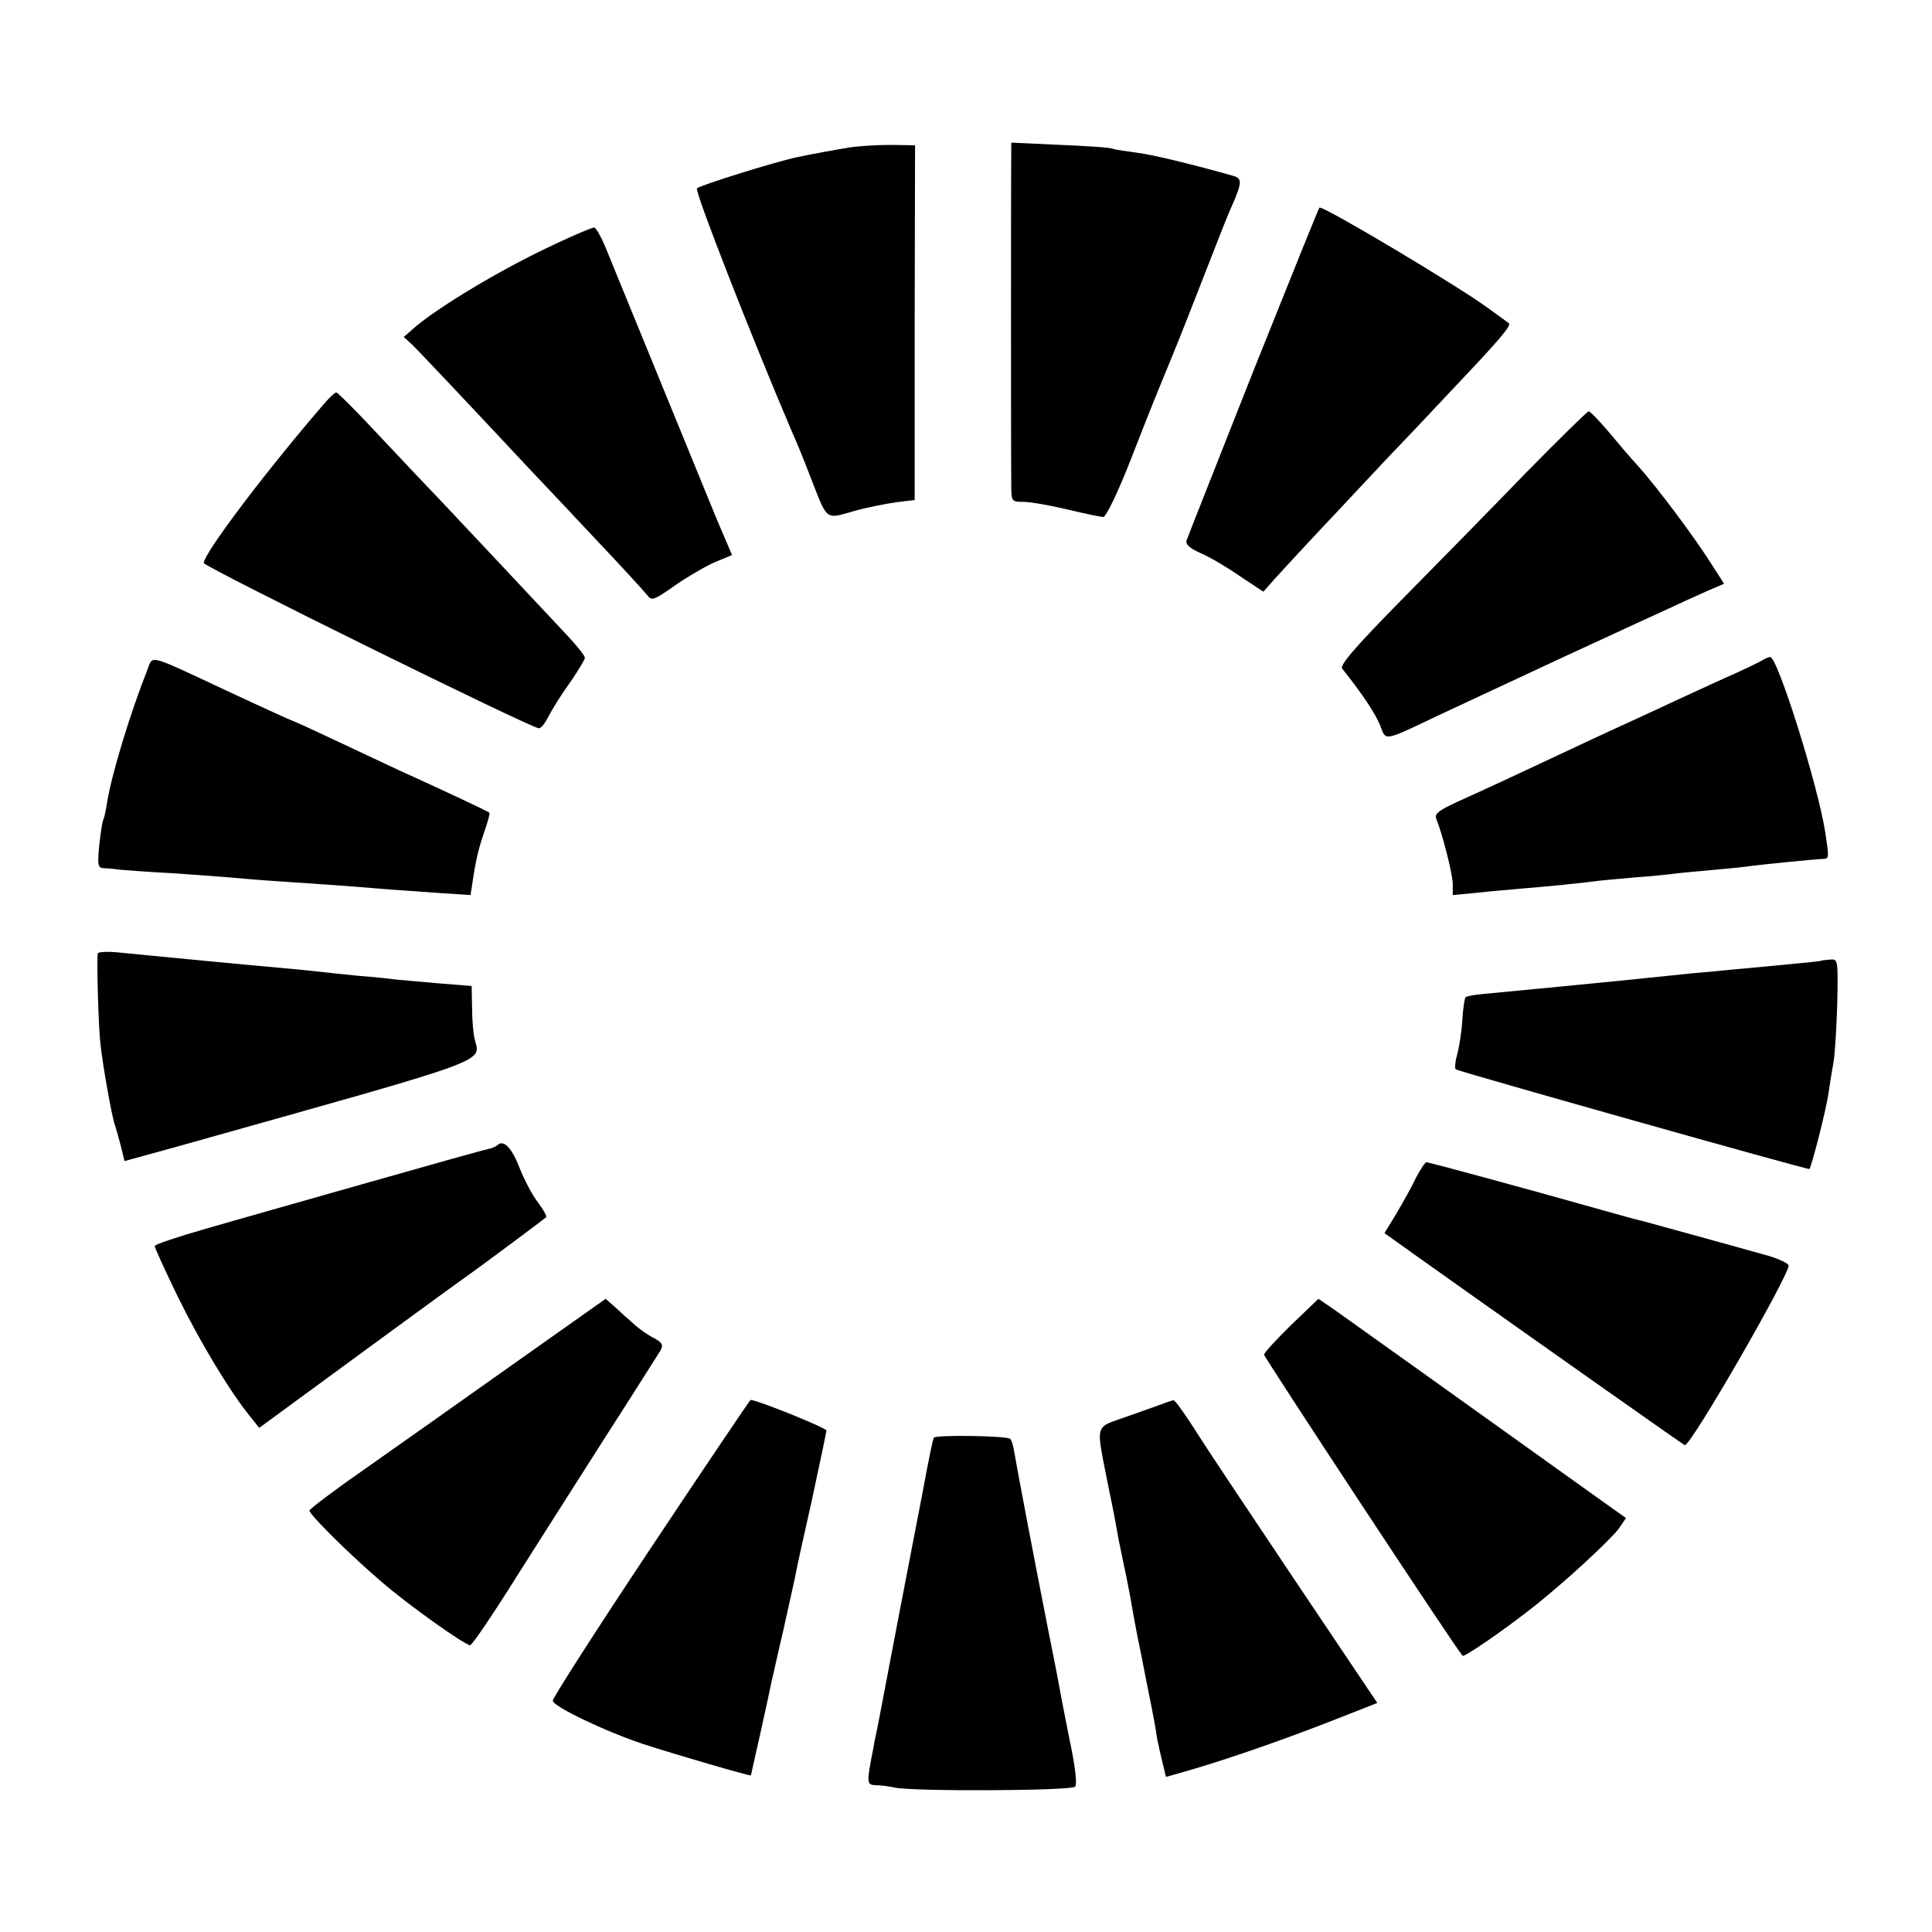 <?xml version="1.0" standalone="no"?>
<!DOCTYPE svg PUBLIC "-//W3C//DTD SVG 20010904//EN"
 "http://www.w3.org/TR/2001/REC-SVG-20010904/DTD/svg10.dtd">
<svg version="1.0" xmlns="http://www.w3.org/2000/svg"
 width="512pt" height="512pt" viewBox="0 0 512 512"
 preserveAspectRatio="xMidYMid meet">
<g transform="translate(0,512) scale(0.1,-0.1)"
fill="#000000" stroke="none">
<path d="M2250 4729 c-48 -8 -86 -15 -135 -25 -55 -11 -260 -75 -268 -83 -7
-7 148 -402 250 -641 22 -50 29 -68 55 -135 41 -105 36 -101 109 -80 35 10 86
20 114 24 l49 6 0 470 1 470 -65 1 c-36 0 -85 -3 -110 -7z"/>
<path d="M2680 4719 c-1 -35 -1 -826 0 -881 0 -47 0 -48 33 -48 17 0 69 -9
115 -20 46 -11 89 -20 96 -20 7 0 39 66 71 148 61 156 65 165 113 282 17 41
56 140 87 220 31 80 62 159 70 175 27 62 27 72 3 79 -106 30 -216 57 -260 62
-29 4 -56 8 -60 10 -4 3 -66 7 -137 10 l-131 6 0 -23z"/>
<path d="M3322 4138 c-94 -238 -174 -440 -177 -449 -4 -11 6 -21 37 -35 24
-10 71 -38 104 -61 l62 -41 32 36 c18 20 89 97 159 171 69 74 137 146 151 161
14 14 86 90 160 169 126 133 157 169 148 175 -1 1 -28 20 -58 42 -83 60 -425
264 -443 264 -2 0 -80 -195 -175 -432z"/>
<path d="M1425 4451 c-132 -65 -282 -158 -332 -204 l-23 -20 23 -21 c18 -18
132 -138 316 -335 19 -20 93 -98 164 -174 72 -76 136 -146 143 -155 11 -15 18
-12 72 26 33 23 81 51 106 62 l46 19 -14 33 c-8 18 -21 49 -29 68 -12 29 -186
455 -286 699 -14 36 -30 66 -36 68 -5 1 -73 -28 -150 -66z"/>
<path d="M865 4057 c-152 -175 -325 -403 -325 -429 0 -10 868 -438 888 -438 5
0 14 10 21 23 18 34 33 58 69 109 17 26 32 50 32 55 0 5 -19 29 -42 54 -107
114 -297 317 -338 360 -25 26 -96 101 -159 168 -62 67 -116 121 -120 121 -3 0
-15 -11 -26 -23z"/>
<path d="M4040 3863 c-90 -93 -237 -243 -328 -335 -121 -123 -162 -171 -155
-180 55 -69 87 -118 100 -149 17 -44 5 -46 163 29 58 27 193 90 300 140 107
49 233 108 280 129 47 22 104 48 127 58 l42 18 -36 56 c-43 68 -143 202 -192
256 -20 22 -56 64 -80 93 -24 28 -47 52 -51 52 -3 0 -80 -75 -170 -167z"/>
<path d="M391 3346 c-46 -116 -94 -274 -107 -351 -3 -22 -8 -43 -10 -47 -3 -4
-7 -34 -11 -68 -5 -54 -4 -60 13 -61 11 0 30 -2 44 -4 14 -1 74 -6 135 -9 60
-4 127 -9 150 -11 22 -2 78 -7 125 -10 120 -8 206 -14 275 -20 33 -3 101 -7
151 -11 l91 -6 6 39 c9 60 16 87 32 133 8 24 14 45 12 46 -3 4 -145 70 -238
112 -25 12 -99 46 -164 77 -64 30 -118 55 -120 55 -2 0 -79 35 -171 78 -216
101 -198 96 -213 58z"/>
<path d="M4670 3370 c-8 -5 -40 -20 -70 -34 -30 -13 -95 -43 -145 -66 -49 -23
-144 -67 -210 -97 -66 -31 -165 -77 -220 -103 -55 -26 -128 -59 -163 -75 -48
-22 -61 -32 -56 -44 17 -42 44 -149 44 -174 l0 -29 63 6 c34 4 87 8 117 11 64
5 164 15 200 20 14 2 61 6 105 10 44 3 91 8 105 10 14 2 61 6 104 10 43 4 86
8 95 10 14 2 166 18 196 19 12 1 12 6 2 71 -20 127 -127 466 -146 464 -3 0
-13 -4 -21 -9z"/>
<path d="M259 2593 c-3 -22 2 -194 7 -238 6 -57 30 -192 38 -215 3 -8 10 -34
16 -56 l10 -41 138 38 c861 242 804 221 789 289 -3 14 -6 50 -6 81 l-1 56 -87
7 c-49 4 -99 9 -113 10 -14 2 -59 7 -100 10 -41 4 -88 9 -105 11 -16 2 -57 6
-90 9 -124 11 -279 26 -432 41 -35 4 -64 3 -64 -2z"/>
<path d="M4827 2574 c-1 -1 -38 -5 -82 -9 -44 -4 -91 -9 -105 -10 -14 -1 -56
-5 -95 -9 -38 -3 -90 -8 -115 -11 -108 -11 -154 -16 -300 -30 -85 -8 -174 -17
-198 -19 -24 -2 -46 -6 -48 -9 -3 -3 -7 -31 -9 -64 -2 -32 -9 -73 -14 -90 -5
-18 -6 -35 -3 -37 13 -7 934 -267 937 -264 6 6 46 163 51 203 3 22 9 58 13 80
4 22 8 93 10 157 2 114 2 117 -19 115 -11 -1 -22 -2 -23 -3z"/>
<path d="M1318 2085 c-3 -3 -14 -8 -24 -10 -11 -2 -154 -42 -319 -89 -165 -47
-360 -102 -432 -123 -73 -21 -133 -41 -133 -45 0 -5 28 -66 62 -136 59 -120
138 -251 191 -316 l24 -30 266 195 c146 107 275 201 287 209 34 24 202 149
207 154 3 3 -7 20 -21 39 -15 19 -37 61 -50 94 -20 52 -42 74 -58 58z"/>
<path d="M3752 1998 c-11 -24 -35 -66 -52 -95 l-31 -51 108 -77 c341 -242 686
-485 688 -485 17 0 275 448 275 476 0 6 -26 18 -57 27 -67 19 -311 86 -333 92
-8 1 -64 17 -125 34 -177 50 -438 121 -445 121 -3 0 -16 -19 -28 -42z"/>
<path d="M1349 1497 c-141 -100 -318 -225 -392 -277 -75 -52 -136 -99 -137
-103 0 -11 108 -118 190 -188 70 -61 222 -169 236 -169 5 0 62 84 127 188 65
103 175 275 243 382 69 107 129 203 135 212 7 14 4 20 -18 32 -16 8 -39 24
-53 37 -14 12 -36 32 -50 45 l-25 22 -256 -181z"/>
<path d="M3422 1609 c-39 -38 -72 -74 -72 -79 0 -7 504 -773 526 -798 3 -5
104 64 178 122 83 64 212 183 236 215 l19 28 -87 62 c-352 252 -653 467 -687
491 l-41 28 -72 -69z"/>
<path d="M1725 1018 c-143 -215 -260 -397 -260 -405 0 -15 140 -82 240 -115
79 -26 285 -86 285 -83 0 1 12 53 26 116 14 63 27 123 29 134 3 11 16 72 31
135 14 63 28 126 31 140 2 14 22 105 44 202 21 98 39 182 39 187 0 7 -186 82
-201 81 -2 -1 -121 -177 -264 -392z"/>
<path d="M3090 1403 c-8 -3 -52 -19 -98 -35 -95 -35 -89 -11 -53 -196 12 -56
23 -117 26 -135 4 -17 10 -50 15 -72 5 -22 11 -56 15 -75 3 -19 12 -69 20
-110 9 -41 17 -86 20 -100 3 -14 10 -50 16 -80 6 -30 13 -68 15 -85 3 -16 10
-47 15 -67 l9 -37 53 15 c104 30 240 77 372 128 l135 53 -223 332 c-122 182
-229 343 -237 356 -49 77 -76 115 -80 114 -3 0 -12 -3 -20 -6z"/>
<path d="M2475 1310 c-3 -4 -12 -48 -31 -150 -5 -24 -110 -571 -119 -620 -3
-14 -8 -36 -10 -50 -19 -96 -19 -100 6 -101 13 0 35 -3 49 -6 44 -11 468 -9
479 2 6 6 1 52 -15 127 -13 65 -26 132 -29 150 -3 18 -17 87 -30 153 -28 141
-83 430 -88 462 -2 12 -6 26 -10 30 -8 8 -197 11 -202 3z"/>
</g>
</svg>
